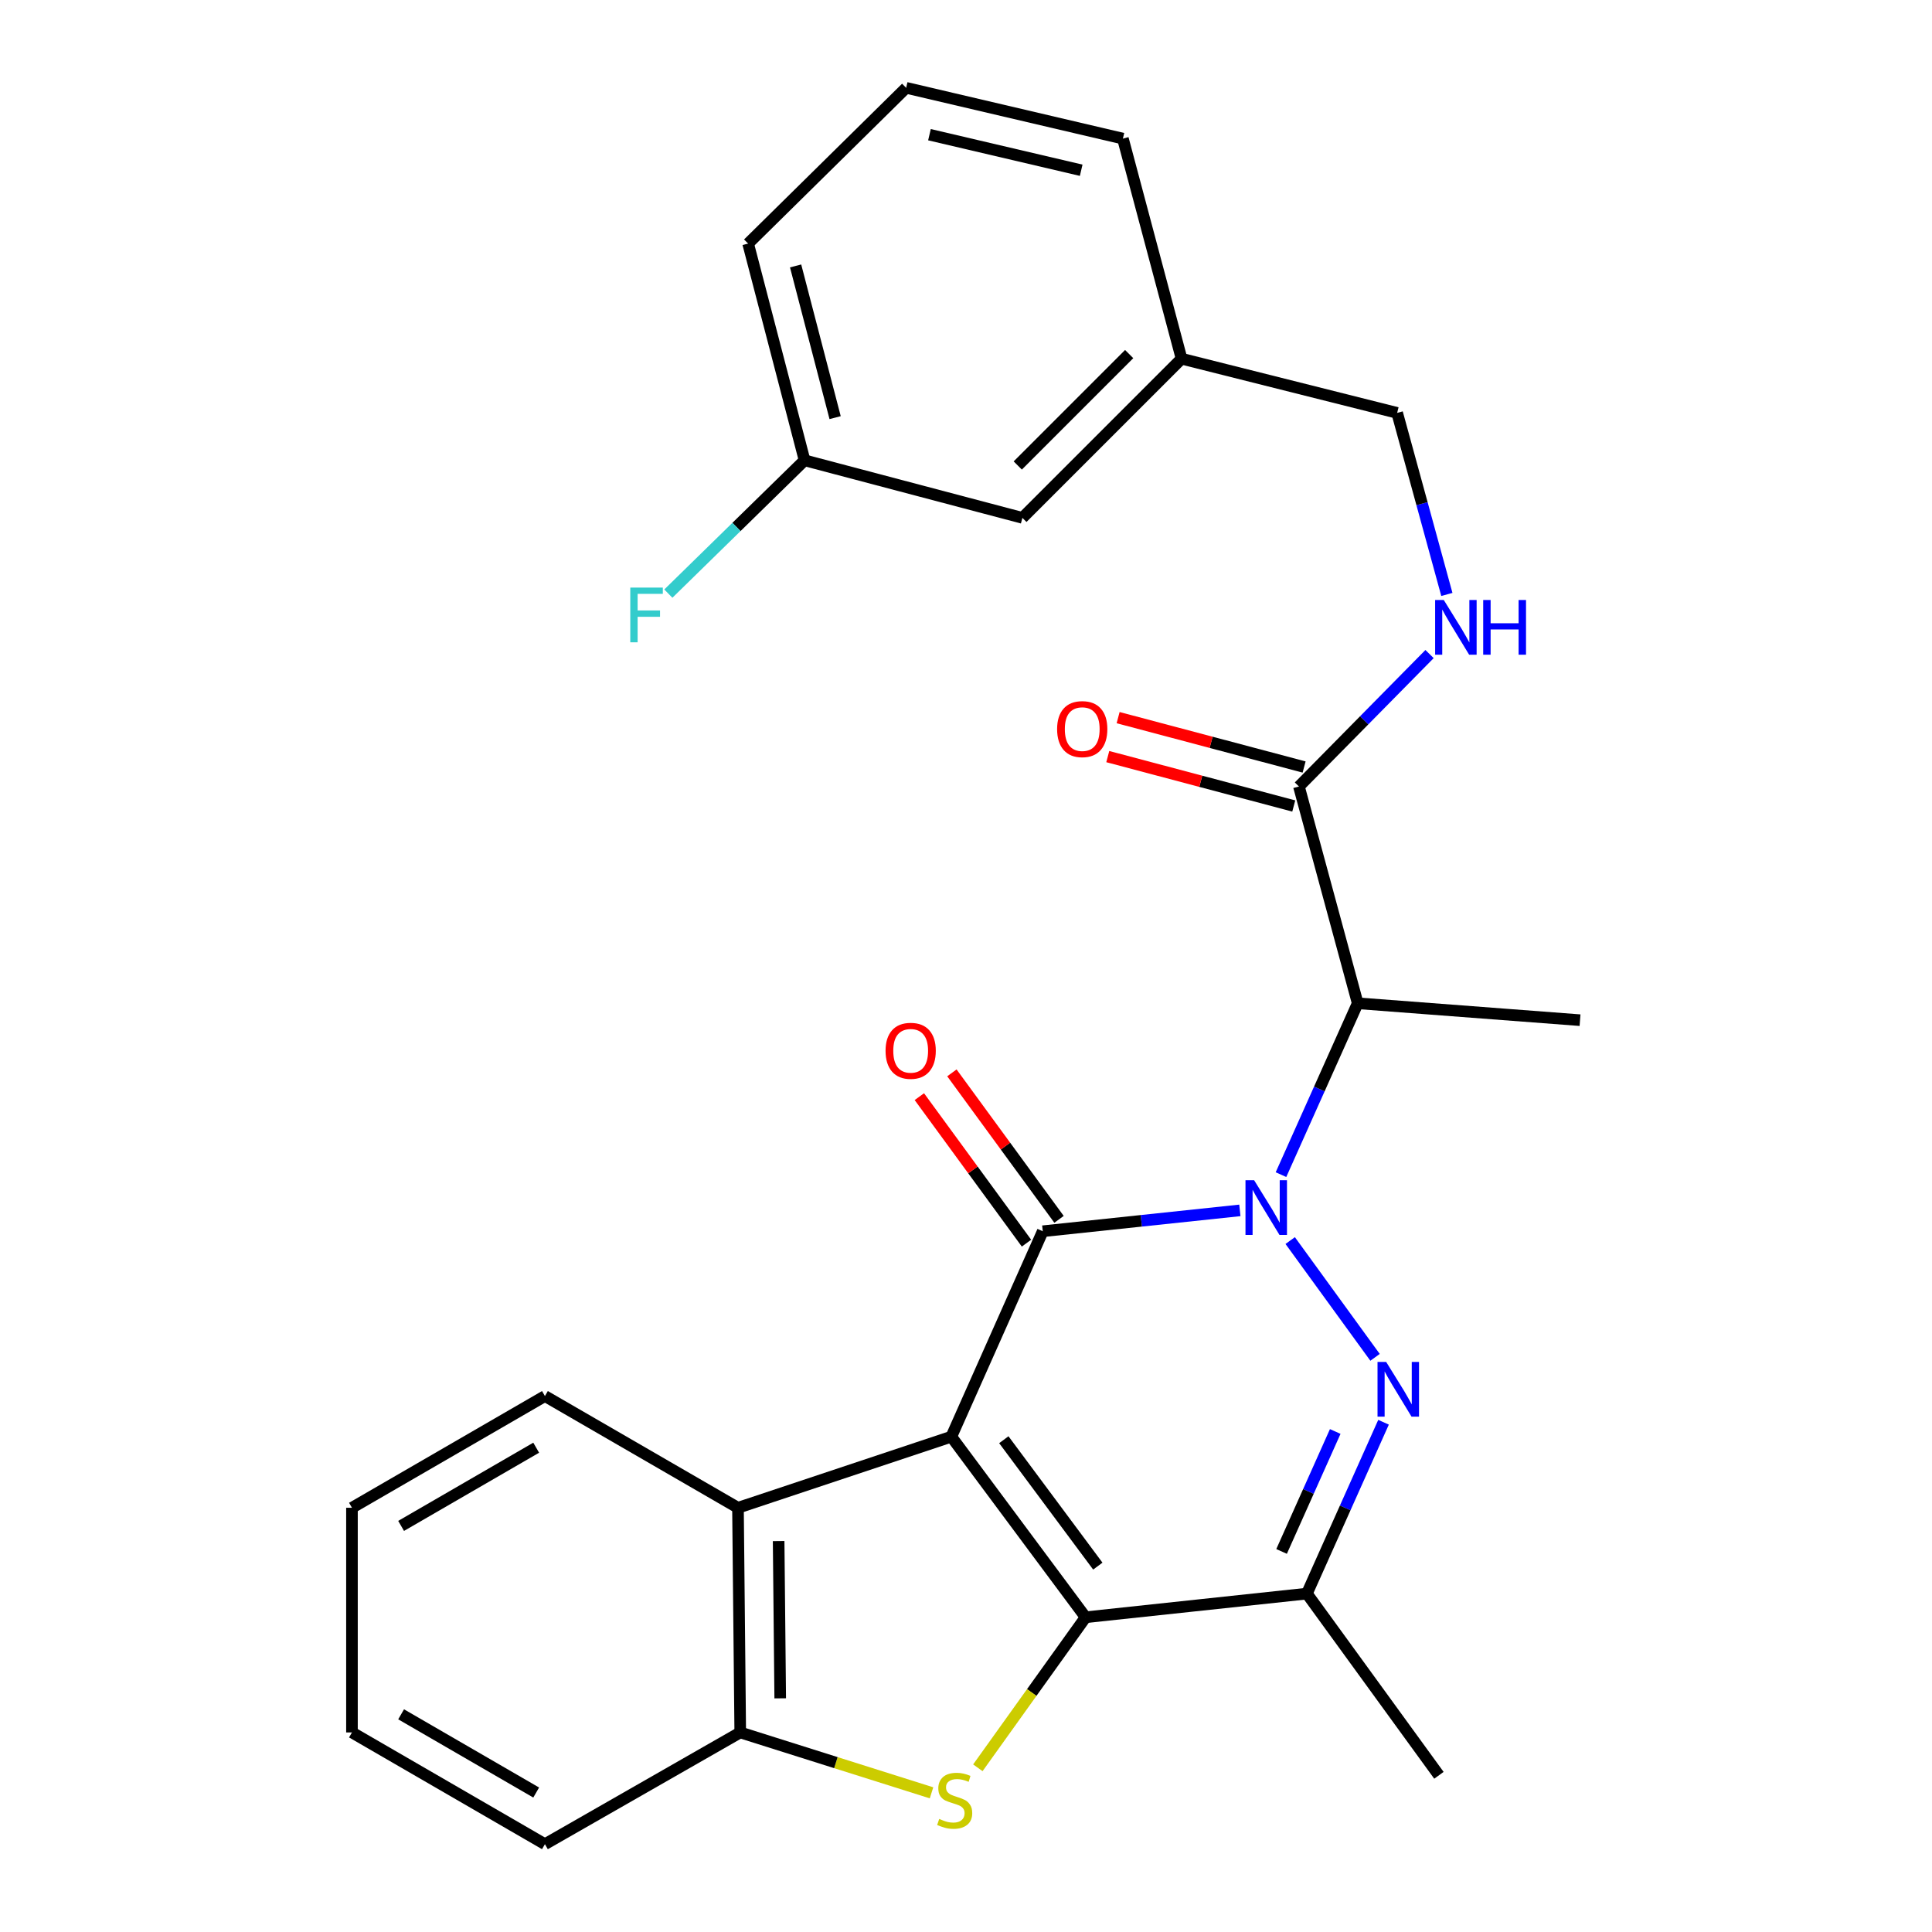 <?xml version='1.0' encoding='iso-8859-1'?>
<svg version='1.1' baseProfile='full'
              xmlns='http://www.w3.org/2000/svg'
                      xmlns:rdkit='http://www.rdkit.org/xml'
                      xmlns:xlink='http://www.w3.org/1999/xlink'
                  xml:space='preserve'
width='1000px' height='1000px' viewBox='0 0 1000 1000'>
<!-- END OF HEADER -->
<rect style='opacity:1.0;fill:#FFFFFF;stroke:none' width='1000' height='1000' x='0' y='0'> </rect>
<path class='bond-1' d='M 492.406,743.625 L 539.731,637.29' style='fill:none;fill-rule:evenodd;stroke:#000000;stroke-width:6px;stroke-linecap:butt;stroke-linejoin:miter;stroke-opacity:1' />
<path class='bond-2' d='M 492.406,743.625 L 561.909,837.092' style='fill:none;fill-rule:evenodd;stroke:#000000;stroke-width:6px;stroke-linecap:butt;stroke-linejoin:miter;stroke-opacity:1' />
<path class='bond-2' d='M 519.578,745.193 L 568.23,810.62' style='fill:none;fill-rule:evenodd;stroke:#000000;stroke-width:6px;stroke-linecap:butt;stroke-linejoin:miter;stroke-opacity:1' />
<path class='bond-7' d='M 492.406,743.625 L 381.978,780.423' style='fill:none;fill-rule:evenodd;stroke:#000000;stroke-width:6px;stroke-linecap:butt;stroke-linejoin:miter;stroke-opacity:1' />
<path class='bond-0' d='M 641.751,626.492 L 590.741,631.891' style='fill:none;fill-rule:evenodd;stroke:#0000FF;stroke-width:6px;stroke-linecap:butt;stroke-linejoin:miter;stroke-opacity:1' />
<path class='bond-0' d='M 590.741,631.891 L 539.731,637.29' style='fill:none;fill-rule:evenodd;stroke:#000000;stroke-width:6px;stroke-linecap:butt;stroke-linejoin:miter;stroke-opacity:1' />
<path class='bond-6' d='M 663.035,607.99 L 682.891,563.641' style='fill:none;fill-rule:evenodd;stroke:#0000FF;stroke-width:6px;stroke-linecap:butt;stroke-linejoin:miter;stroke-opacity:1' />
<path class='bond-6' d='M 682.891,563.641 L 702.747,519.292' style='fill:none;fill-rule:evenodd;stroke:#000000;stroke-width:6px;stroke-linecap:butt;stroke-linejoin:miter;stroke-opacity:1' />
<path class='bond-28' d='M 667.801,642.114 L 711.724,702.555' style='fill:none;fill-rule:evenodd;stroke:#0000FF;stroke-width:6px;stroke-linecap:butt;stroke-linejoin:miter;stroke-opacity:1' />
<path class='bond-11' d='M 548.153,631.13 L 520.426,593.219' style='fill:none;fill-rule:evenodd;stroke:#000000;stroke-width:6px;stroke-linecap:butt;stroke-linejoin:miter;stroke-opacity:1' />
<path class='bond-11' d='M 520.426,593.219 L 492.699,555.307' style='fill:none;fill-rule:evenodd;stroke:#FF0000;stroke-width:6px;stroke-linecap:butt;stroke-linejoin:miter;stroke-opacity:1' />
<path class='bond-11' d='M 531.309,643.45 L 503.582,605.538' style='fill:none;fill-rule:evenodd;stroke:#000000;stroke-width:6px;stroke-linecap:butt;stroke-linejoin:miter;stroke-opacity:1' />
<path class='bond-11' d='M 503.582,605.538 L 475.855,567.627' style='fill:none;fill-rule:evenodd;stroke:#FF0000;stroke-width:6px;stroke-linecap:butt;stroke-linejoin:miter;stroke-opacity:1' />
<path class='bond-4' d='M 561.909,837.092 L 534.022,876.047' style='fill:none;fill-rule:evenodd;stroke:#000000;stroke-width:6px;stroke-linecap:butt;stroke-linejoin:miter;stroke-opacity:1' />
<path class='bond-4' d='M 534.022,876.047 L 506.136,915.003' style='fill:none;fill-rule:evenodd;stroke:#CCCC00;stroke-width:6px;stroke-linecap:butt;stroke-linejoin:miter;stroke-opacity:1' />
<path class='bond-5' d='M 561.909,837.092 L 676.441,824.849' style='fill:none;fill-rule:evenodd;stroke:#000000;stroke-width:6px;stroke-linecap:butt;stroke-linejoin:miter;stroke-opacity:1' />
<path class='bond-3' d='M 716.114,736.15 L 696.277,780.5' style='fill:none;fill-rule:evenodd;stroke:#0000FF;stroke-width:6px;stroke-linecap:butt;stroke-linejoin:miter;stroke-opacity:1' />
<path class='bond-3' d='M 696.277,780.5 L 676.441,824.849' style='fill:none;fill-rule:evenodd;stroke:#000000;stroke-width:6px;stroke-linecap:butt;stroke-linejoin:miter;stroke-opacity:1' />
<path class='bond-3' d='M 691.113,740.934 L 677.228,771.979' style='fill:none;fill-rule:evenodd;stroke:#0000FF;stroke-width:6px;stroke-linecap:butt;stroke-linejoin:miter;stroke-opacity:1' />
<path class='bond-3' d='M 677.228,771.979 L 663.342,803.024' style='fill:none;fill-rule:evenodd;stroke:#000000;stroke-width:6px;stroke-linecap:butt;stroke-linejoin:miter;stroke-opacity:1' />
<path class='bond-27' d='M 482.155,927.967 L 432.652,912.336' style='fill:none;fill-rule:evenodd;stroke:#CCCC00;stroke-width:6px;stroke-linecap:butt;stroke-linejoin:miter;stroke-opacity:1' />
<path class='bond-27' d='M 432.652,912.336 L 383.149,896.706' style='fill:none;fill-rule:evenodd;stroke:#000000;stroke-width:6px;stroke-linecap:butt;stroke-linejoin:miter;stroke-opacity:1' />
<path class='bond-16' d='M 676.441,824.849 L 744.785,918.896' style='fill:none;fill-rule:evenodd;stroke:#000000;stroke-width:6px;stroke-linecap:butt;stroke-linejoin:miter;stroke-opacity:1' />
<path class='bond-9' d='M 702.747,519.292 L 672.325,407.09' style='fill:none;fill-rule:evenodd;stroke:#000000;stroke-width:6px;stroke-linecap:butt;stroke-linejoin:miter;stroke-opacity:1' />
<path class='bond-18' d='M 702.747,519.292 L 817.824,528.045' style='fill:none;fill-rule:evenodd;stroke:#000000;stroke-width:6px;stroke-linecap:butt;stroke-linejoin:miter;stroke-opacity:1' />
<path class='bond-8' d='M 381.978,780.423 L 383.149,896.706' style='fill:none;fill-rule:evenodd;stroke:#000000;stroke-width:6px;stroke-linecap:butt;stroke-linejoin:miter;stroke-opacity:1' />
<path class='bond-8' d='M 403.021,797.655 L 403.841,879.053' style='fill:none;fill-rule:evenodd;stroke:#000000;stroke-width:6px;stroke-linecap:butt;stroke-linejoin:miter;stroke-opacity:1' />
<path class='bond-20' d='M 381.978,780.423 L 282.054,722.595' style='fill:none;fill-rule:evenodd;stroke:#000000;stroke-width:6px;stroke-linecap:butt;stroke-linejoin:miter;stroke-opacity:1' />
<path class='bond-21' d='M 383.149,896.706 L 282.054,954.545' style='fill:none;fill-rule:evenodd;stroke:#000000;stroke-width:6px;stroke-linecap:butt;stroke-linejoin:miter;stroke-opacity:1' />
<path class='bond-10' d='M 672.325,407.09 L 706.127,372.816' style='fill:none;fill-rule:evenodd;stroke:#000000;stroke-width:6px;stroke-linecap:butt;stroke-linejoin:miter;stroke-opacity:1' />
<path class='bond-10' d='M 706.127,372.816 L 739.929,338.541' style='fill:none;fill-rule:evenodd;stroke:#0000FF;stroke-width:6px;stroke-linecap:butt;stroke-linejoin:miter;stroke-opacity:1' />
<path class='bond-12' d='M 675.003,397.005 L 626.87,384.225' style='fill:none;fill-rule:evenodd;stroke:#000000;stroke-width:6px;stroke-linecap:butt;stroke-linejoin:miter;stroke-opacity:1' />
<path class='bond-12' d='M 626.87,384.225 L 578.738,371.444' style='fill:none;fill-rule:evenodd;stroke:#FF0000;stroke-width:6px;stroke-linecap:butt;stroke-linejoin:miter;stroke-opacity:1' />
<path class='bond-12' d='M 669.648,417.175 L 621.515,404.394' style='fill:none;fill-rule:evenodd;stroke:#000000;stroke-width:6px;stroke-linecap:butt;stroke-linejoin:miter;stroke-opacity:1' />
<path class='bond-12' d='M 621.515,404.394 L 573.382,391.613' style='fill:none;fill-rule:evenodd;stroke:#FF0000;stroke-width:6px;stroke-linecap:butt;stroke-linejoin:miter;stroke-opacity:1' />
<path class='bond-13' d='M 748.895,307.681 L 736.029,260.696' style='fill:none;fill-rule:evenodd;stroke:#0000FF;stroke-width:6px;stroke-linecap:butt;stroke-linejoin:miter;stroke-opacity:1' />
<path class='bond-13' d='M 736.029,260.696 L 723.163,213.711' style='fill:none;fill-rule:evenodd;stroke:#000000;stroke-width:6px;stroke-linecap:butt;stroke-linejoin:miter;stroke-opacity:1' />
<path class='bond-17' d='M 723.163,213.711 L 611.576,185.666' style='fill:none;fill-rule:evenodd;stroke:#000000;stroke-width:6px;stroke-linecap:butt;stroke-linejoin:miter;stroke-opacity:1' />
<path class='bond-14' d='M 529.192,268.049 L 611.576,185.666' style='fill:none;fill-rule:evenodd;stroke:#000000;stroke-width:6px;stroke-linecap:butt;stroke-linejoin:miter;stroke-opacity:1' />
<path class='bond-14' d='M 526.794,240.936 L 584.462,183.267' style='fill:none;fill-rule:evenodd;stroke:#000000;stroke-width:6px;stroke-linecap:butt;stroke-linejoin:miter;stroke-opacity:1' />
<path class='bond-15' d='M 529.192,268.049 L 416.446,238.254' style='fill:none;fill-rule:evenodd;stroke:#000000;stroke-width:6px;stroke-linecap:butt;stroke-linejoin:miter;stroke-opacity:1' />
<path class='bond-19' d='M 416.446,238.254 L 381.19,272.755' style='fill:none;fill-rule:evenodd;stroke:#000000;stroke-width:6px;stroke-linecap:butt;stroke-linejoin:miter;stroke-opacity:1' />
<path class='bond-19' d='M 381.19,272.755 L 345.935,307.256' style='fill:none;fill-rule:evenodd;stroke:#33CCCC;stroke-width:6px;stroke-linecap:butt;stroke-linejoin:miter;stroke-opacity:1' />
<path class='bond-30' d='M 416.446,238.254 L 387.23,126.076' style='fill:none;fill-rule:evenodd;stroke:#000000;stroke-width:6px;stroke-linecap:butt;stroke-linejoin:miter;stroke-opacity:1' />
<path class='bond-30' d='M 432.258,216.168 L 411.807,137.643' style='fill:none;fill-rule:evenodd;stroke:#000000;stroke-width:6px;stroke-linecap:butt;stroke-linejoin:miter;stroke-opacity:1' />
<path class='bond-24' d='M 611.576,185.666 L 581.212,71.749' style='fill:none;fill-rule:evenodd;stroke:#000000;stroke-width:6px;stroke-linecap:butt;stroke-linejoin:miter;stroke-opacity:1' />
<path class='bond-25' d='M 282.054,722.595 L 182.176,780.423' style='fill:none;fill-rule:evenodd;stroke:#000000;stroke-width:6px;stroke-linecap:butt;stroke-linejoin:miter;stroke-opacity:1' />
<path class='bond-25' d='M 277.529,749.329 L 207.614,789.808' style='fill:none;fill-rule:evenodd;stroke:#000000;stroke-width:6px;stroke-linecap:butt;stroke-linejoin:miter;stroke-opacity:1' />
<path class='bond-29' d='M 282.054,954.545 L 182.176,896.706' style='fill:none;fill-rule:evenodd;stroke:#000000;stroke-width:6px;stroke-linecap:butt;stroke-linejoin:miter;stroke-opacity:1' />
<path class='bond-29' d='M 277.53,927.811 L 207.616,887.323' style='fill:none;fill-rule:evenodd;stroke:#000000;stroke-width:6px;stroke-linecap:butt;stroke-linejoin:miter;stroke-opacity:1' />
<path class='bond-22' d='M 469.022,45.455 L 581.212,71.749' style='fill:none;fill-rule:evenodd;stroke:#000000;stroke-width:6px;stroke-linecap:butt;stroke-linejoin:miter;stroke-opacity:1' />
<path class='bond-22' d='M 481.089,69.716 L 559.622,88.122' style='fill:none;fill-rule:evenodd;stroke:#000000;stroke-width:6px;stroke-linecap:butt;stroke-linejoin:miter;stroke-opacity:1' />
<path class='bond-23' d='M 469.022,45.455 L 387.23,126.076' style='fill:none;fill-rule:evenodd;stroke:#000000;stroke-width:6px;stroke-linecap:butt;stroke-linejoin:miter;stroke-opacity:1' />
<path class='bond-26' d='M 182.176,780.423 L 182.176,896.706' style='fill:none;fill-rule:evenodd;stroke:#000000;stroke-width:6px;stroke-linecap:butt;stroke-linejoin:miter;stroke-opacity:1' />
<path  class='atom-1' d='M 649.139 610.887
L 658.419 625.887
Q 659.339 627.367, 660.819 630.047
Q 662.299 632.727, 662.379 632.887
L 662.379 610.887
L 666.139 610.887
L 666.139 639.207
L 662.259 639.207
L 652.299 622.807
Q 651.139 620.887, 649.899 618.687
Q 648.699 616.487, 648.339 615.807
L 648.339 639.207
L 644.659 639.207
L 644.659 610.887
L 649.139 610.887
' fill='#0000FF'/>
<path  class='atom-4' d='M 717.483 704.934
L 726.763 719.934
Q 727.683 721.414, 729.163 724.094
Q 730.643 726.774, 730.723 726.934
L 730.723 704.934
L 734.483 704.934
L 734.483 733.254
L 730.603 733.254
L 720.643 716.854
Q 719.483 714.934, 718.243 712.734
Q 717.043 710.534, 716.683 709.854
L 716.683 733.254
L 713.003 733.254
L 713.003 704.934
L 717.483 704.934
' fill='#0000FF'/>
<path  class='atom-5' d='M 486.145 941.473
Q 486.465 941.593, 487.785 942.153
Q 489.105 942.713, 490.545 943.073
Q 492.025 943.393, 493.465 943.393
Q 496.145 943.393, 497.705 942.113
Q 499.265 940.793, 499.265 938.513
Q 499.265 936.953, 498.465 935.993
Q 497.705 935.033, 496.505 934.513
Q 495.305 933.993, 493.305 933.393
Q 490.785 932.633, 489.265 931.913
Q 487.785 931.193, 486.705 929.673
Q 485.665 928.153, 485.665 925.593
Q 485.665 922.033, 488.065 919.833
Q 490.505 917.633, 495.305 917.633
Q 498.585 917.633, 502.305 919.193
L 501.385 922.273
Q 497.985 920.873, 495.425 920.873
Q 492.665 920.873, 491.145 922.033
Q 489.625 923.153, 489.665 925.113
Q 489.665 926.633, 490.425 927.553
Q 491.225 928.473, 492.345 928.993
Q 493.505 929.513, 495.425 930.113
Q 497.985 930.913, 499.505 931.713
Q 501.025 932.513, 502.105 934.153
Q 503.225 935.753, 503.225 938.513
Q 503.225 942.433, 500.585 944.553
Q 497.985 946.633, 493.625 946.633
Q 491.105 946.633, 489.185 946.073
Q 487.305 945.553, 485.065 944.633
L 486.145 941.473
' fill='#CCCC00'/>
<path  class='atom-11' d='M 747.301 310.558
L 756.581 325.558
Q 757.501 327.038, 758.981 329.718
Q 760.461 332.398, 760.541 332.558
L 760.541 310.558
L 764.301 310.558
L 764.301 338.878
L 760.421 338.878
L 750.461 322.478
Q 749.301 320.558, 748.061 318.358
Q 746.861 316.158, 746.501 315.478
L 746.501 338.878
L 742.821 338.878
L 742.821 310.558
L 747.301 310.558
' fill='#0000FF'/>
<path  class='atom-11' d='M 767.701 310.558
L 771.541 310.558
L 771.541 322.598
L 786.021 322.598
L 786.021 310.558
L 789.861 310.558
L 789.861 338.878
L 786.021 338.878
L 786.021 325.798
L 771.541 325.798
L 771.541 338.878
L 767.701 338.878
L 767.701 310.558
' fill='#0000FF'/>
<path  class='atom-12' d='M 458.364 543.892
Q 458.364 537.092, 461.724 533.292
Q 465.084 529.492, 471.364 529.492
Q 477.644 529.492, 481.004 533.292
Q 484.364 537.092, 484.364 543.892
Q 484.364 550.772, 480.964 554.692
Q 477.564 558.572, 471.364 558.572
Q 465.124 558.572, 461.724 554.692
Q 458.364 550.812, 458.364 543.892
M 471.364 555.372
Q 475.684 555.372, 478.004 552.492
Q 480.364 549.572, 480.364 543.892
Q 480.364 538.332, 478.004 535.532
Q 475.684 532.692, 471.364 532.692
Q 467.044 532.692, 464.684 535.492
Q 462.364 538.292, 462.364 543.892
Q 462.364 549.612, 464.684 552.492
Q 467.044 555.372, 471.364 555.372
' fill='#FF0000'/>
<path  class='atom-13' d='M 547.159 377.386
Q 547.159 370.586, 550.519 366.786
Q 553.879 362.986, 560.159 362.986
Q 566.439 362.986, 569.799 366.786
Q 573.159 370.586, 573.159 377.386
Q 573.159 384.266, 569.759 388.186
Q 566.359 392.066, 560.159 392.066
Q 553.919 392.066, 550.519 388.186
Q 547.159 384.306, 547.159 377.386
M 560.159 388.866
Q 564.479 388.866, 566.799 385.986
Q 569.159 383.066, 569.159 377.386
Q 569.159 371.826, 566.799 369.026
Q 564.479 366.186, 560.159 366.186
Q 555.839 366.186, 553.479 368.986
Q 551.159 371.786, 551.159 377.386
Q 551.159 383.106, 553.479 385.986
Q 555.839 388.866, 560.159 388.866
' fill='#FF0000'/>
<path  class='atom-20' d='M 326.234 304.135
L 343.074 304.135
L 343.074 307.375
L 330.034 307.375
L 330.034 315.975
L 341.634 315.975
L 341.634 319.255
L 330.034 319.255
L 330.034 332.455
L 326.234 332.455
L 326.234 304.135
' fill='#33CCCC'/>
</svg>
